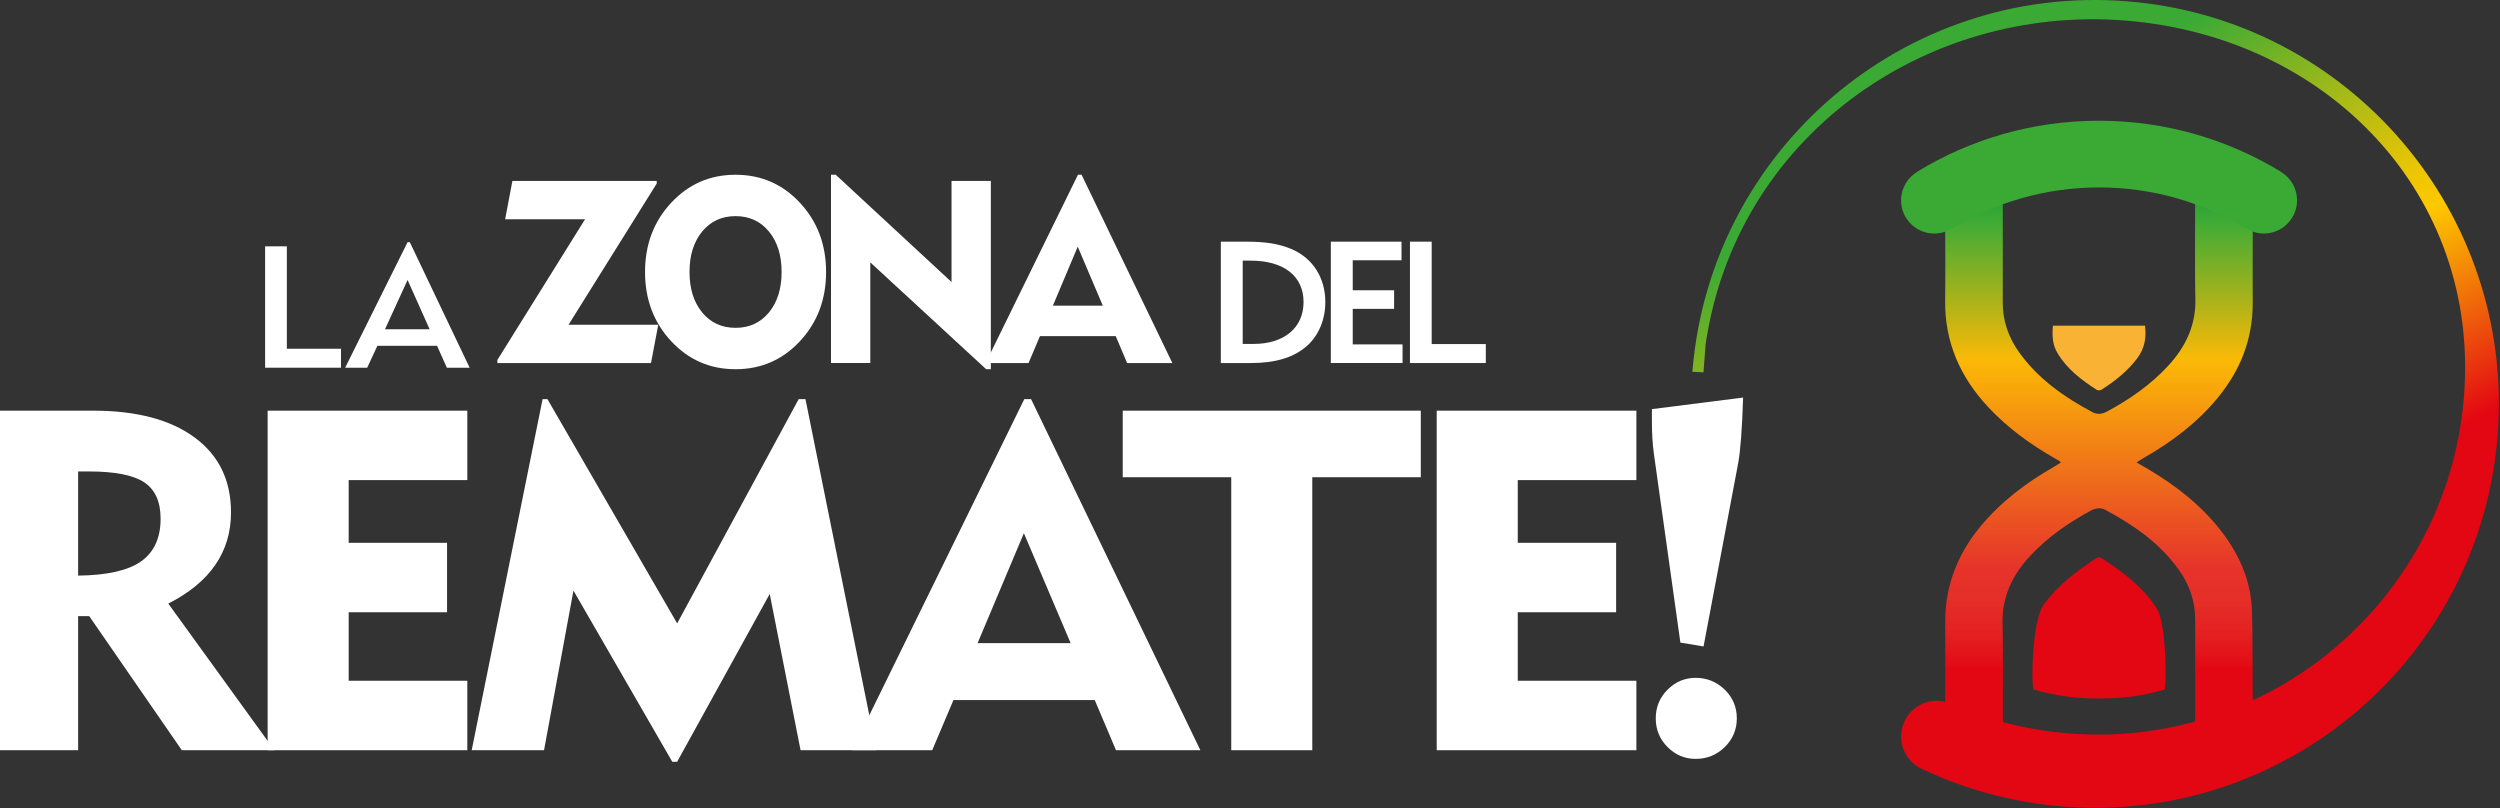 <?xml version="1.0" encoding="UTF-8"?>
<svg width="696px" height="225px" viewBox="0 0 696 225" version="1.1" xmlns="http://www.w3.org/2000/svg" xmlns:xlink="http://www.w3.org/1999/xlink">
    <rect x="0" y="0" width="696" height="225" fill="#333333" stroke="none"/>
    <!-- Generator: Sketch 63.1 (92452) - https://sketch.com -->
    <title>Recurso_2 Copy</title>
    <desc>Created with Sketch.</desc>
    <defs>
        <linearGradient x1="50.01%" y1="100%" x2="50.01%" y2="0.006%" id="linearGradient-1">
            <stop stop-color="#E30613" offset="15%"></stop>
            <stop stop-color="#E31118" offset="17%"></stop>
            <stop stop-color="#E42322" offset="22%"></stop>
            <stop stop-color="#E52F28" offset="27%"></stop>
            <stop stop-color="#E6332A" offset="32%"></stop>
            <stop stop-color="#FBB906" offset="67%"></stop>
            <stop stop-color="#48AC33" offset="89%"></stop>
            <stop stop-color="#009B3E" offset="100%"></stop>
        </linearGradient>
        <linearGradient x1="30.878%" y1="3.622%" x2="75.386%" y2="93.153%" id="linearGradient-2">
            <stop stop-color="#3AAA35" offset="14%"></stop>
            <stop stop-color="#50AD2F" offset="17%"></stop>
            <stop stop-color="#99B81B" offset="28%"></stop>
            <stop stop-color="#CFC00C" offset="37%"></stop>
            <stop stop-color="#F0C603" offset="43%"></stop>
            <stop stop-color="#FDC800" offset="47%"></stop>
            <stop stop-color="#E30613" offset="72%"></stop>
            <stop stop-color="#E30613" offset="100%"></stop>
        </linearGradient>
    </defs>
    <g id="Page-1" stroke="none" stroke-width="1" fill="none" fill-rule="evenodd">
        <g id="Recurso_2-Copy">
            <polygon id="Path" fill="#FFFFFF" fill-rule="nonzero" points="183.26 90.41 181.24 101.07 138.47 101.07 138.47 100.21 162.88 61.04 140.63 61.04 142.65 50.38 182.83 50.38 182.83 51.1 158.28 90.41 183.26 90.41"></polygon>
            <path d="M229.98,75.72 C229.98,83.35 227.56,89.77 222.71,94.98 C217.86,100.19 211.89,102.79 204.78,102.79 C197.67,102.79 191.7,100.19 186.85,94.98 C182,89.77 179.58,83.35 179.58,75.72 C179.58,68.09 182,61.67 186.85,56.46 C191.7,51.25 197.67,48.65 204.78,48.65 C211.89,48.65 217.86,51.25 222.71,56.46 C227.56,61.67 229.98,68.09 229.98,75.72 Z M217.6,75.72 C217.6,71.06 216.42,67.31 214.07,64.45 C211.72,61.6 208.62,60.17 204.78,60.17 C200.94,60.17 197.84,61.6 195.49,64.45 C193.14,67.31 191.96,71.06 191.96,75.72 C191.96,80.38 193.14,84.13 195.49,86.99 C197.84,89.85 200.94,91.27 204.78,91.27 C208.62,91.27 211.72,89.84 214.07,86.99 C216.42,84.13 217.6,80.38 217.6,75.72 Z" id="Shape" fill="#FFFFFF" fill-rule="nonzero"></path>
            <polygon id="Path" fill="#FFFFFF" fill-rule="nonzero" points="275.85 102.79 274.55 102.79 242.29 73.05 242.29 101.06 231.35 101.06 231.35 48.64 232.65 48.64 264.91 78.52 264.91 50.37 275.85 50.37 275.85 102.79"></polygon>
            <path d="M326.39,101.07 L313.79,101.07 L310.62,93.58 L289.52,93.58 L286.35,101.07 L274.4,101.07 L300.1,48.65 L301.11,48.65 L326.38,101.07 L326.39,101.07 Z M307.02,85.09 L300.04,68.67 L293.13,85.09 L307.03,85.09 L307.02,85.09 Z" id="Shape" fill="#FFFFFF" fill-rule="nonzero"></path>
            <path d="M363.88,96.27 C360.28,99.49 355.19,101.07 348.28,101.07 L339.88,101.07 L339.88,67.28 L346.89,67.28 C352.41,67.28 355.96,67.86 359.47,69.3 C365.42,71.8 368.97,77.27 368.97,84.09 C368.97,88.94 367.15,93.35 363.88,96.28 L363.88,96.27 Z M348.18,72.56 L345.97,72.56 L345.97,95.75 L348.99,95.75 C357.53,95.75 362.91,91.24 362.91,84.08 C362.91,76.92 357.49,72.56 348.17,72.56 L348.18,72.56 Z" id="Shape" fill="#FFFFFF" fill-rule="nonzero"></path>
            <polygon id="Path" fill="#FFFFFF" fill-rule="nonzero" points="370.5 101.07 370.5 67.28 390.18 67.28 390.18 72.46 376.6 72.46 376.6 80.81 388.12 80.81 388.12 85.99 376.6 85.99 376.6 95.88 390.47 95.88 390.47 101.06 370.5 101.06"></polygon>
            <polygon id="Path" fill="#FFFFFF" fill-rule="nonzero" points="392.53 101.07 392.53 67.28 398.58 67.28 398.58 95.79 413.65 95.79 413.65 101.07 392.53 101.07"></polygon>
            <polygon id="Path" fill="#FFFFFF" fill-rule="nonzero" points="73.81 102.37 73.81 68.58 79.86 68.58 79.86 97.09 94.93 97.09 94.93 102.37 73.81 102.37"></polygon>
            <path d="M124.41,102.37 L121.67,96.27 L105.06,96.27 L102.23,102.37 L96.09,102.37 L113.47,67.42 L114.09,67.42 L130.75,102.37 L124.41,102.37 Z M113.47,77.94 L107.18,91.67 L119.61,91.67 L113.47,77.94 L113.47,77.94 Z" id="Shape" fill="#FFFFFF" fill-rule="nonzero"></path>
            <path d="M76.4,208.86 L50.62,208.86 L24.84,171.53 L21.75,171.53 L21.75,208.86 L0,208.86 L0,114.33 L25.91,114.33 C37.99,114.33 47.41,116.81 54.17,121.78 C60.93,126.75 64.31,133.71 64.31,142.66 C64.31,153.67 58.49,162.13 46.85,168.04 L76.39,208.86 L76.4,208.86 Z M44.71,144.41 C44.71,139.67 43.19,136.29 40.14,134.27 C37.1,132.26 31.95,131.25 24.7,131.25 L21.75,131.25 L21.75,160.25 C29.81,160.16 35.65,158.84 39.27,156.29 C42.89,153.74 44.71,149.78 44.71,144.41 Z" id="Shape" fill="#FFFFFF" fill-rule="nonzero"></path>
            <polygon id="Path" fill="#FFFFFF" fill-rule="nonzero" points="130.1 208.86 74.51 208.86 74.51 114.33 130.1 114.33 130.1 133.66 97.07 133.66 97.07 151.12 124.46 151.12 124.46 170.45 97.07 170.45 97.07 189.52 130.1 189.52 130.1 208.85"></polygon>
            <polygon id="Path" fill="#FFFFFF" fill-rule="nonzero" points="243.96 208.86 222.88 208.86 214.29 165.36 188.51 212.09 187.17 212.09 159.65 164.42 151.46 208.86 131.32 208.86 151.06 111.11 152.4 111.11 188.52 173.55 222.36 111.11 224.24 111.11 243.98 208.86"></polygon>
            <path d="M334.19,208.86 L310.69,208.86 L304.78,194.9 L265.44,194.9 L259.53,208.86 L237.24,208.86 L285.17,111.11 L287.05,111.11 L334.18,208.86 L334.19,208.86 Z M298.07,179.05 L285.05,148.44 L272.16,179.05 L298.07,179.05 L298.07,179.05 Z" id="Shape" fill="#FFFFFF" fill-rule="nonzero"></path>
            <polygon id="Path" fill="#FFFFFF" fill-rule="nonzero" points="395.55 132.86 365.34 132.86 365.34 208.86 342.78 208.86 342.78 132.86 312.57 132.86 312.57 114.33 395.55 114.33 395.55 132.86"></polygon>
            <polygon id="Path" fill="#FFFFFF" fill-rule="nonzero" points="455.57 208.86 399.98 208.86 399.98 114.33 455.57 114.33 455.57 133.66 422.54 133.66 422.54 151.12 449.93 151.12 449.93 170.45 422.54 170.45 422.54 189.52 455.57 189.52 455.57 208.85"></polygon>
            <path d="M540.72,200.01 C541.2,199.66 541.52,198.78 541.53,198.13 C541.59,193.32 541.56,177.8 541.55,173 C541.54,163.09 544.94,154.43 551.16,146.81 C556.91,139.77 564.04,134.41 571.88,129.92 C572.51,129.56 573.11,129.15 573.74,128.76 C573.55,128.54 573.49,128.44 573.41,128.39 C572.99,128.14 572.57,127.9 572.15,127.66 C565.32,123.76 559,119.2 553.59,113.42 C545.7,104.98 541.33,95.15 541.53,83.45 C541.61,78.97 541.59,64.48 541.51,59.99 C541.51,59.32 541.09,58.42 540.56,58.03 C533.41,52.71 533.4,53.49 540.75,48.42 C542.6,47.14 544.93,46.56 547.04,45.66 L621.66,45.66 C622.37,45.89 623.07,46.11 623.78,46.34 C628.62,47.93 632.2,50.91 633.2,56.05 C634.19,61.11 632.11,55.09 627.99,58.1 C627.51,58.45 627.18,59.34 627.18,59.98 C627.12,64.79 627.15,79.6 627.16,84.41 C627.17,94.32 623.77,102.97 617.55,110.59 C611.8,117.64 604.67,122.99 596.83,127.48 C596.2,127.84 595.6,128.24 594.82,128.74 C596.2,129.54 597.37,130.21 598.51,130.89 C605.69,135.2 612.24,140.26 617.55,146.81 C622.88,153.38 626.46,160.73 626.9,169.28 C627.21,175.31 627.05,192.08 627.19,198.13 C627.2,198.8 627.61,199.7 628.14,200.09 C631.78,202.8 608.04,211.18 584.37,210.83 C561.5,210.49 538.7,201.5 540.72,200.01 L540.72,200.01 Z M584.32,50.6 C577.03,50.6 569.74,50.6 562.44,50.6 C559.1,50.6 557.6,52.08 557.58,55.41 C557.56,59.3 557.61,80.17 557.57,84.06 C557.52,89.33 559.19,94.03 562.24,98.25 C567.52,105.56 574.71,110.57 582.54,114.75 C583.88,115.47 585.27,115.29 586.58,114.58 C592.89,111.18 598.73,107.13 603.62,101.84 C608.61,96.44 611.51,90.21 611.18,82.67 C611.03,79.27 611.14,58.89 611.12,55.49 C611.1,51.99 609.71,50.61 606.21,50.6 C598.92,50.6 591.63,50.6 584.33,50.6 L584.32,50.6 Z M584.43,204.61 C591.78,204.61 599.13,204.61 606.47,204.61 C609.6,204.61 611.11,203.09 611.13,199.94 C611.16,195.94 611.12,176.47 611.13,172.48 C611.16,167.27 609.47,162.62 606.45,158.45 C601.17,151.15 593.98,146.14 586.15,141.97 C584.81,141.25 583.42,141.45 582.11,142.15 C575.85,145.52 570.06,149.55 565.18,154.78 C560.13,160.21 557.19,166.47 557.53,174.08 C557.69,177.48 557.57,196.36 557.59,199.76 C557.61,203.25 559,204.62 562.53,204.62 C569.82,204.62 577.12,204.62 584.41,204.62 L584.43,204.61 Z" id="Shape" fill="url(#linearGradient-1)"></path>
            <path d="M571.54,90.67 L597.17,90.67 C597.62,94.06 597.02,97.07 594.99,99.77 C592.29,103.37 588.82,106.08 585.07,108.48 C584.75,108.69 584.09,108.74 583.79,108.56 C579.49,105.82 575.45,102.75 572.78,98.26 C571.4,95.93 571.27,93.39 571.54,90.68 L571.54,90.67 Z" id="Path" fill="#F9B233"></path>
            <path d="M602.69,191.92 C596.12,193.94 590.45,194.45 584.34,194.45 C578.23,194.45 573.16,193.94 566.05,191.92 C565.39,187.23 566.11,172.19 568.96,168.32 C572.94,162.91 578.16,158.93 583.72,155.34 C584.01,155.16 584.59,155.08 584.85,155.25 C590.83,159.1 596.53,163.31 600.44,169.41 C602.8,173.09 603.27,186.88 602.69,191.93 L602.69,191.92 Z" id="Path" fill="#E30613"></path>
            <path d="M538.66,215.7 C549.69,220.46 561.68,223.52 574.32,224.53 C636.22,229.46 690.4,183.27 695.33,121.37 C700.26,59.47 654.07,5.29 592.17,0.36 C530.27,-4.57 476.09,41.62 471.16,103.52 L474.25,103.65 L474.84,95.88 C483.22,38.52 535.47,1.25 591.75,5.73 C648.03,10.21 690.45,54.11 685.97,110.39 C681.49,166.67 632.23,208.67 575.95,204.18 C565.49,203.35 555.53,200.97 546.26,197.29 L544.4,196.53 C543.11,195.75 541.63,195.25 540.02,195.12 C534.54,194.68 529.74,198.77 529.3,204.25 C528.95,208.66 531.52,212.62 535.39,214.23 L538.66,215.7 L538.66,215.7 Z" id="Path" fill="url(#linearGradient-2)" fill-rule="nonzero"></path>
            <path d="M625.07,63.51 C613.19,56.32 599.27,52.18 584.37,52.18 C569.47,52.18 555.41,56.36 543.5,63.61 L543.31,63.67 C541.91,64.53 540.26,65.02 538.5,65.02 C533.4,65.02 529.26,60.88 529.26,55.78 C529.26,52.36 531.12,49.37 533.89,47.77 L534.01,47.65 C548.7,38.74 565.93,33.61 584.37,33.61 C602.81,33.61 620.31,38.82 635.07,47.86 L635.17,47.95 C637.77,49.58 639.5,52.48 639.5,55.77 C639.5,60.87 635.36,65.01 630.26,65.01 C628.47,65.01 626.79,64.5 625.37,63.61 L625.06,63.49 L625.07,63.51 Z" id="Path" fill="#3AAA35"></path>
            <path d="M485.28,110.67 C485.01,119.27 484.56,125.31 483.94,128.8 L474.27,179.97 L467.82,178.9 L460.43,126.25 C460.07,123.65 459.89,120.61 459.89,117.12 L459.89,113.9 L485.28,110.68 L485.28,110.67 Z M483.53,199.99 C483.53,203.13 482.41,205.79 480.17,207.98 C477.93,210.17 475.24,211.27 472.11,211.27 C468.98,211.27 466.45,210.17 464.25,207.98 C462.06,205.79 460.96,203.12 460.96,199.99 C460.96,196.86 462.06,194.19 464.25,192 C466.44,189.81 469.06,188.71 472.11,188.71 C475.16,188.71 477.93,189.81 480.17,192 C482.41,194.19 483.53,196.86 483.53,199.99 Z" id="Shape" fill="#FFFFFF" fill-rule="nonzero"></path>
        </g>
    </g>
</svg>